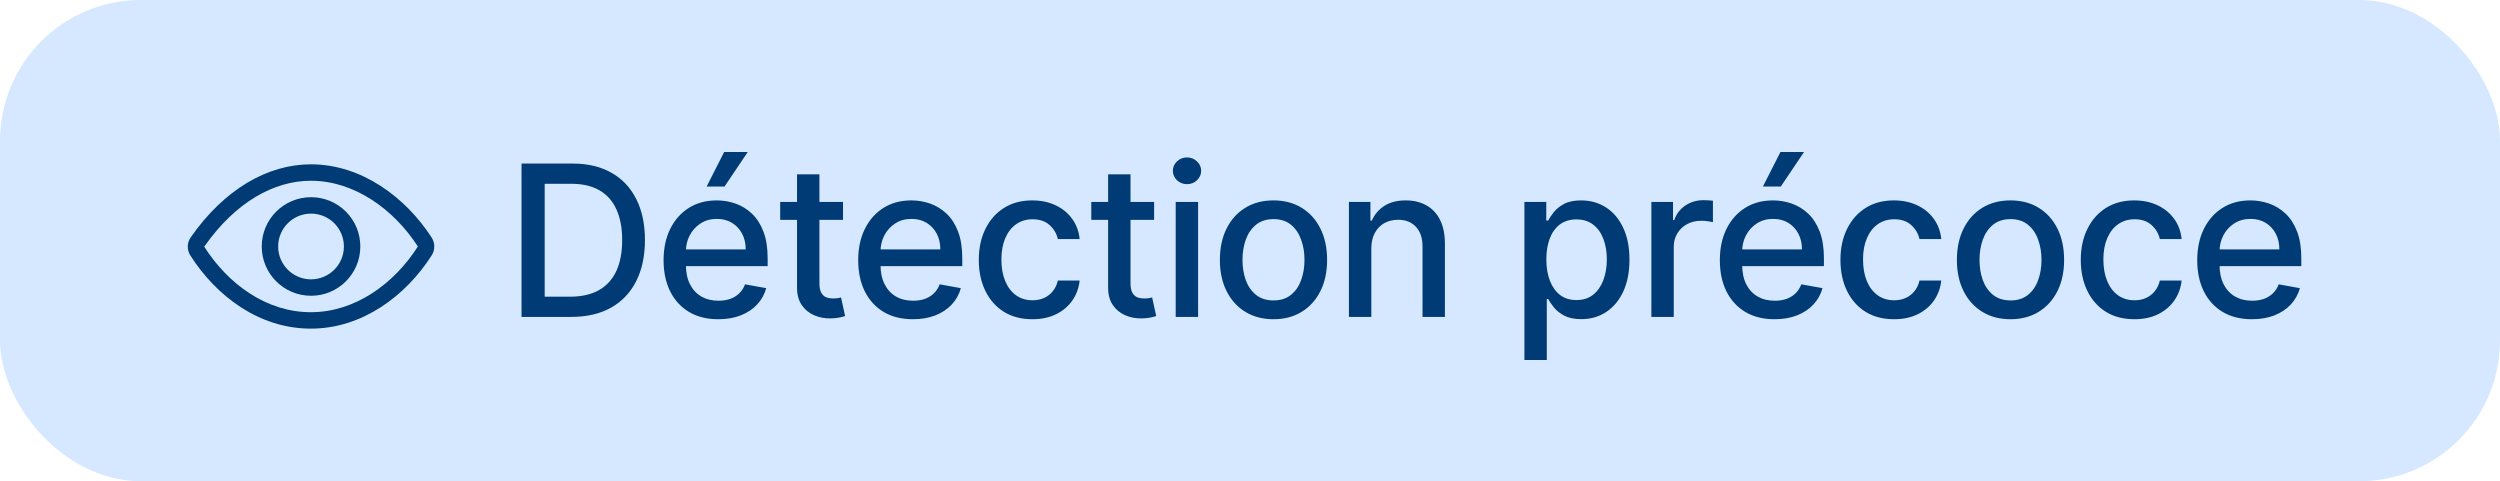 <svg xmlns="http://www.w3.org/2000/svg" fill="none" viewBox="0 0 213 41" height="41" width="213">
<rect fill="#D5E8FF" rx="12" height="41" width="213"></rect>
<path fill="#003B75" d="M48.665 27H44.435V13.935H48.799C50.079 13.935 51.178 14.197 52.097 14.72C53.015 15.239 53.719 15.985 54.208 16.959C54.702 17.929 54.948 19.092 54.948 20.449C54.948 21.809 54.699 22.979 54.202 23.957C53.708 24.935 52.994 25.688 52.058 26.215C51.123 26.738 49.992 27 48.665 27ZM46.407 25.278H48.556C49.551 25.278 50.379 25.09 51.038 24.716C51.697 24.338 52.19 23.791 52.518 23.077C52.845 22.358 53.009 21.482 53.009 20.449C53.009 19.424 52.845 18.554 52.518 17.84C52.194 17.125 51.712 16.583 51.07 16.213C50.427 15.843 49.63 15.658 48.677 15.658H46.407V25.278ZM61.2 27.198C60.234 27.198 59.403 26.991 58.706 26.579C58.012 26.162 57.476 25.578 57.098 24.825C56.724 24.068 56.537 23.181 56.537 22.165C56.537 21.161 56.724 20.276 57.098 19.511C57.476 18.745 58.004 18.148 58.68 17.718C59.36 17.289 60.156 17.074 61.066 17.074C61.619 17.074 62.154 17.166 62.673 17.348C63.192 17.531 63.658 17.818 64.07 18.21C64.483 18.601 64.808 19.109 65.046 19.734C65.284 20.355 65.404 21.11 65.404 21.999V22.675H57.615V21.246H63.535C63.535 20.744 63.432 20.3 63.228 19.913C63.024 19.521 62.737 19.213 62.367 18.988C62.001 18.762 61.572 18.65 61.078 18.65C60.543 18.65 60.075 18.782 59.675 19.045C59.28 19.305 58.973 19.645 58.757 20.066C58.544 20.483 58.438 20.936 58.438 21.425V22.541C58.438 23.196 58.552 23.753 58.782 24.212C59.016 24.672 59.341 25.023 59.758 25.265C60.175 25.503 60.662 25.622 61.219 25.622C61.58 25.622 61.91 25.571 62.208 25.469C62.505 25.363 62.763 25.205 62.98 24.997C63.196 24.789 63.362 24.531 63.477 24.225L65.282 24.55C65.138 25.082 64.878 25.548 64.504 25.947C64.134 26.343 63.669 26.651 63.107 26.872C62.55 27.089 61.914 27.198 61.2 27.198ZM60.205 15.894L61.697 12.953H63.707L61.729 15.894H60.205ZM71.824 17.202V18.733H66.472V17.202H71.824ZM67.907 14.854H69.815V24.123C69.815 24.493 69.87 24.772 69.981 24.959C70.091 25.142 70.234 25.267 70.408 25.335C70.587 25.399 70.78 25.431 70.989 25.431C71.142 25.431 71.276 25.42 71.391 25.399C71.505 25.378 71.595 25.361 71.658 25.348L72.003 26.924C71.892 26.966 71.735 27.009 71.531 27.051C71.327 27.098 71.072 27.123 70.765 27.128C70.263 27.136 69.796 27.047 69.362 26.86C68.928 26.672 68.577 26.383 68.309 25.992C68.041 25.601 67.907 25.11 67.907 24.518V14.854ZM77.782 27.198C76.817 27.198 75.986 26.991 75.288 26.579C74.595 26.162 74.059 25.578 73.681 24.825C73.306 24.068 73.119 23.181 73.119 22.165C73.119 21.161 73.306 20.276 73.681 19.511C74.059 18.745 74.587 18.148 75.263 17.718C75.943 17.289 76.738 17.074 77.648 17.074C78.201 17.074 78.737 17.166 79.256 17.348C79.775 17.531 80.24 17.818 80.653 18.21C81.066 18.601 81.391 19.109 81.629 19.734C81.867 20.355 81.986 21.11 81.986 21.999V22.675H74.197V21.246H80.117C80.117 20.744 80.015 20.3 79.811 19.913C79.607 19.521 79.32 19.213 78.95 18.988C78.584 18.762 78.154 18.65 77.661 18.65C77.125 18.65 76.658 18.782 76.258 19.045C75.862 19.305 75.556 19.645 75.339 20.066C75.127 20.483 75.02 20.936 75.02 21.425V22.541C75.02 23.196 75.135 23.753 75.365 24.212C75.599 24.672 75.924 25.023 76.341 25.265C76.757 25.503 77.244 25.622 77.802 25.622C78.163 25.622 78.493 25.571 78.79 25.469C79.088 25.363 79.345 25.205 79.562 24.997C79.779 24.789 79.945 24.531 80.06 24.225L81.865 24.55C81.721 25.082 81.461 25.548 81.087 25.947C80.717 26.343 80.251 26.651 79.69 26.872C79.133 27.089 78.497 27.198 77.782 27.198ZM87.96 27.198C87.012 27.198 86.195 26.983 85.511 26.553C84.83 26.12 84.307 25.522 83.942 24.761C83.576 24 83.393 23.128 83.393 22.145C83.393 21.15 83.58 20.272 83.954 19.511C84.329 18.745 84.856 18.148 85.536 17.718C86.217 17.289 87.018 17.074 87.941 17.074C88.686 17.074 89.349 17.212 89.931 17.489C90.514 17.761 90.984 18.144 91.341 18.637C91.703 19.13 91.918 19.706 91.986 20.366H90.129C90.027 19.906 89.793 19.511 89.428 19.179C89.066 18.848 88.581 18.682 87.973 18.682C87.442 18.682 86.976 18.822 86.576 19.103C86.181 19.379 85.872 19.775 85.651 20.289C85.43 20.799 85.319 21.403 85.319 22.101C85.319 22.815 85.428 23.432 85.645 23.951C85.862 24.47 86.168 24.872 86.563 25.156C86.963 25.441 87.433 25.584 87.973 25.584C88.335 25.584 88.662 25.518 88.956 25.386C89.253 25.25 89.502 25.056 89.702 24.806C89.906 24.555 90.049 24.253 90.129 23.9H91.986C91.918 24.533 91.711 25.099 91.367 25.597C91.022 26.094 90.561 26.485 89.983 26.77C89.408 27.055 88.734 27.198 87.96 27.198ZM98.33 17.202V18.733H92.978V17.202H98.33ZM94.413 14.854H96.32V24.123C96.32 24.493 96.376 24.772 96.486 24.959C96.597 25.142 96.739 25.267 96.914 25.335C97.092 25.399 97.286 25.431 97.494 25.431C97.647 25.431 97.781 25.42 97.896 25.399C98.011 25.378 98.1 25.361 98.164 25.348L98.508 26.924C98.398 26.966 98.24 27.009 98.036 27.051C97.832 27.098 97.577 27.123 97.271 27.128C96.769 27.136 96.301 27.047 95.867 26.86C95.434 26.672 95.083 26.383 94.815 25.992C94.547 25.601 94.413 25.11 94.413 24.518V14.854ZM100.17 27V17.202H102.078V27H100.17ZM101.133 15.69C100.802 15.69 100.517 15.579 100.279 15.358C100.045 15.133 99.928 14.865 99.928 14.554C99.928 14.24 100.045 13.972 100.279 13.751C100.517 13.525 100.802 13.412 101.133 13.412C101.465 13.412 101.748 13.525 101.982 13.751C102.22 13.972 102.339 14.24 102.339 14.554C102.339 14.865 102.22 15.133 101.982 15.358C101.748 15.579 101.465 15.69 101.133 15.69ZM108.501 27.198C107.583 27.198 106.781 26.987 106.096 26.566C105.412 26.145 104.88 25.556 104.502 24.799C104.123 24.042 103.934 23.158 103.934 22.145C103.934 21.129 104.123 20.24 104.502 19.479C104.88 18.718 105.412 18.127 106.096 17.706C106.781 17.285 107.583 17.074 108.501 17.074C109.42 17.074 110.222 17.285 110.906 17.706C111.591 18.127 112.123 18.718 112.501 19.479C112.88 20.24 113.069 21.129 113.069 22.145C113.069 23.158 112.88 24.042 112.501 24.799C112.123 25.556 111.591 26.145 110.906 26.566C110.222 26.987 109.42 27.198 108.501 27.198ZM108.508 25.597C109.103 25.597 109.596 25.439 109.988 25.125C110.379 24.81 110.668 24.391 110.855 23.868C111.047 23.345 111.142 22.768 111.142 22.139C111.142 21.514 111.047 20.94 110.855 20.417C110.668 19.889 110.379 19.466 109.988 19.147C109.596 18.828 109.103 18.669 108.508 18.669C107.908 18.669 107.411 18.828 107.015 19.147C106.624 19.466 106.332 19.889 106.141 20.417C105.954 20.94 105.86 21.514 105.86 22.139C105.86 22.768 105.954 23.345 106.141 23.868C106.332 24.391 106.624 24.81 107.015 25.125C107.411 25.439 107.908 25.597 108.508 25.597ZM116.836 21.182V27H114.928V17.202H116.759V18.796H116.88C117.106 18.278 117.459 17.861 117.939 17.546C118.424 17.231 119.034 17.074 119.77 17.074C120.438 17.074 121.023 17.214 121.524 17.495C122.026 17.771 122.415 18.184 122.692 18.733C122.968 19.281 123.106 19.96 123.106 20.768V27H121.199V20.997C121.199 20.287 121.014 19.732 120.644 19.332C120.274 18.928 119.766 18.726 119.119 18.726C118.677 18.726 118.284 18.822 117.939 19.013C117.599 19.205 117.329 19.485 117.129 19.855C116.934 20.221 116.836 20.663 116.836 21.182ZM129.88 30.674V17.202H131.742V18.79H131.902C132.012 18.586 132.172 18.35 132.38 18.082C132.589 17.814 132.878 17.58 133.248 17.38C133.618 17.176 134.107 17.074 134.715 17.074C135.506 17.074 136.212 17.274 136.833 17.674C137.454 18.073 137.941 18.65 138.294 19.402C138.651 20.155 138.83 21.061 138.83 22.12C138.83 23.179 138.653 24.087 138.3 24.844C137.947 25.597 137.462 26.177 136.846 26.585C136.229 26.989 135.525 27.191 134.734 27.191C134.139 27.191 133.652 27.091 133.273 26.892C132.899 26.692 132.606 26.458 132.393 26.19C132.18 25.922 132.017 25.684 131.902 25.475H131.787V30.674H129.88ZM131.749 22.101C131.749 22.79 131.849 23.394 132.049 23.913C132.248 24.431 132.538 24.837 132.916 25.131C133.295 25.42 133.758 25.565 134.307 25.565C134.877 25.565 135.353 25.414 135.736 25.112C136.118 24.806 136.408 24.391 136.603 23.868C136.803 23.345 136.903 22.756 136.903 22.101C136.903 21.454 136.805 20.874 136.61 20.359C136.418 19.845 136.129 19.439 135.742 19.141C135.359 18.843 134.881 18.694 134.307 18.694C133.754 18.694 133.286 18.837 132.903 19.122C132.525 19.407 132.238 19.804 132.042 20.315C131.847 20.825 131.749 21.42 131.749 22.101ZM140.697 27V17.202H142.541V18.758H142.643C142.821 18.231 143.136 17.816 143.587 17.514C144.042 17.208 144.556 17.055 145.131 17.055C145.25 17.055 145.39 17.059 145.552 17.068C145.717 17.076 145.847 17.087 145.941 17.1V18.924C145.864 18.903 145.728 18.879 145.532 18.854C145.337 18.824 145.141 18.809 144.946 18.809C144.495 18.809 144.093 18.905 143.74 19.096C143.391 19.283 143.115 19.545 142.911 19.881C142.707 20.213 142.604 20.591 142.604 21.016V27H140.697ZM151.194 27.198C150.229 27.198 149.397 26.991 148.7 26.579C148.007 26.162 147.471 25.578 147.092 24.825C146.718 24.068 146.531 23.181 146.531 22.165C146.531 21.161 146.718 20.276 147.092 19.511C147.471 18.745 147.998 18.148 148.674 17.718C149.355 17.289 150.15 17.074 151.06 17.074C151.613 17.074 152.149 17.166 152.668 17.348C153.186 17.531 153.652 17.818 154.065 18.21C154.477 18.601 154.802 19.109 155.041 19.734C155.279 20.355 155.398 21.11 155.398 21.999V22.675H147.609V21.246H153.529C153.529 20.744 153.427 20.3 153.223 19.913C153.018 19.521 152.731 19.213 152.361 18.988C151.996 18.762 151.566 18.65 151.073 18.65C150.537 18.65 150.069 18.782 149.669 19.045C149.274 19.305 148.968 19.645 148.751 20.066C148.538 20.483 148.432 20.936 148.432 21.425V22.541C148.432 23.196 148.547 23.753 148.776 24.212C149.01 24.672 149.336 25.023 149.752 25.265C150.169 25.503 150.656 25.622 151.213 25.622C151.575 25.622 151.904 25.571 152.202 25.469C152.5 25.363 152.757 25.205 152.974 24.997C153.191 24.789 153.357 24.531 153.471 24.225L155.277 24.55C155.132 25.082 154.873 25.548 154.498 25.947C154.128 26.343 153.663 26.651 153.101 26.872C152.544 27.089 151.908 27.198 151.194 27.198ZM150.199 15.894L151.692 12.953H153.701L151.723 15.894H150.199ZM161.372 27.198C160.424 27.198 159.607 26.983 158.922 26.553C158.242 26.12 157.719 25.522 157.353 24.761C156.987 24 156.805 23.128 156.805 22.145C156.805 21.15 156.992 20.272 157.366 19.511C157.74 18.745 158.267 18.148 158.948 17.718C159.628 17.289 160.43 17.074 161.353 17.074C162.097 17.074 162.761 17.212 163.343 17.489C163.926 17.761 164.396 18.144 164.753 18.637C165.114 19.13 165.329 19.706 165.397 20.366H163.541C163.439 19.906 163.205 19.511 162.839 19.179C162.478 18.848 161.993 18.682 161.385 18.682C160.853 18.682 160.387 18.822 159.988 19.103C159.592 19.379 159.284 19.775 159.063 20.289C158.842 20.799 158.731 21.403 158.731 22.101C158.731 22.815 158.839 23.432 159.056 23.951C159.273 24.47 159.579 24.872 159.975 25.156C160.375 25.441 160.845 25.584 161.385 25.584C161.746 25.584 162.074 25.518 162.367 25.386C162.665 25.25 162.914 25.056 163.114 24.806C163.318 24.555 163.46 24.253 163.541 23.9H165.397C165.329 24.533 165.123 25.099 164.778 25.597C164.434 26.094 163.973 26.485 163.394 26.77C162.82 27.055 162.146 27.198 161.372 27.198ZM171.295 27.198C170.376 27.198 169.575 26.987 168.89 26.566C168.205 26.145 167.674 25.556 167.295 24.799C166.917 24.042 166.727 23.158 166.727 22.145C166.727 21.129 166.917 20.24 167.295 19.479C167.674 18.718 168.205 18.127 168.89 17.706C169.575 17.285 170.376 17.074 171.295 17.074C172.213 17.074 173.015 17.285 173.7 17.706C174.384 18.127 174.916 18.718 175.295 19.479C175.673 20.24 175.862 21.129 175.862 22.145C175.862 23.158 175.673 24.042 175.295 24.799C174.916 25.556 174.384 26.145 173.7 26.566C173.015 26.987 172.213 27.198 171.295 27.198ZM171.301 25.597C171.897 25.597 172.39 25.439 172.781 25.125C173.172 24.81 173.462 24.391 173.649 23.868C173.84 23.345 173.936 22.768 173.936 22.139C173.936 21.514 173.84 20.94 173.649 20.417C173.462 19.889 173.172 19.466 172.781 19.147C172.39 18.828 171.897 18.669 171.301 18.669C170.702 18.669 170.204 18.828 169.808 19.147C169.417 19.466 169.126 19.889 168.935 20.417C168.747 20.94 168.654 21.514 168.654 22.139C168.654 22.768 168.747 23.345 168.935 23.868C169.126 24.391 169.417 24.81 169.808 25.125C170.204 25.439 170.702 25.597 171.301 25.597ZM181.849 27.198C180.901 27.198 180.084 26.983 179.4 26.553C178.719 26.12 178.196 25.522 177.83 24.761C177.465 24 177.282 23.128 177.282 22.145C177.282 21.15 177.469 20.272 177.843 19.511C178.217 18.745 178.745 18.148 179.425 17.718C180.106 17.289 180.907 17.074 181.83 17.074C182.574 17.074 183.238 17.212 183.82 17.489C184.403 17.761 184.873 18.144 185.23 18.637C185.592 19.13 185.806 19.706 185.874 20.366H184.018C183.916 19.906 183.682 19.511 183.316 19.179C182.955 18.848 182.47 18.682 181.862 18.682C181.33 18.682 180.865 18.822 180.465 19.103C180.069 19.379 179.761 19.775 179.54 20.289C179.319 20.799 179.208 21.403 179.208 22.101C179.208 22.815 179.317 23.432 179.534 23.951C179.75 24.47 180.057 24.872 180.452 25.156C180.852 25.441 181.322 25.584 181.862 25.584C182.223 25.584 182.551 25.518 182.844 25.386C183.142 25.25 183.391 25.056 183.591 24.806C183.795 24.555 183.937 24.253 184.018 23.9H185.874C185.806 24.533 185.6 25.099 185.256 25.597C184.911 26.094 184.45 26.485 183.871 26.77C183.297 27.055 182.623 27.198 181.849 27.198ZM191.868 27.198C190.902 27.198 190.071 26.991 189.373 26.579C188.68 26.162 188.144 25.578 187.766 24.825C187.392 24.068 187.204 23.181 187.204 22.165C187.204 21.161 187.392 20.276 187.766 19.511C188.144 18.745 188.672 18.148 189.348 17.718C190.028 17.289 190.824 17.074 191.734 17.074C192.287 17.074 192.822 17.166 193.341 17.348C193.86 17.531 194.326 17.818 194.738 18.21C195.151 18.601 195.476 19.109 195.714 19.734C195.952 20.355 196.071 21.11 196.071 21.999V22.675H188.283V21.246H194.202C194.202 20.744 194.1 20.3 193.896 19.913C193.692 19.521 193.405 19.213 193.035 18.988C192.669 18.762 192.24 18.65 191.746 18.65C191.211 18.65 190.743 18.782 190.343 19.045C189.948 19.305 189.641 19.645 189.424 20.066C189.212 20.483 189.105 20.936 189.105 21.425V22.541C189.105 23.196 189.22 23.753 189.45 24.212C189.684 24.672 190.009 25.023 190.426 25.265C190.843 25.503 191.33 25.622 191.887 25.622C192.248 25.622 192.578 25.571 192.876 25.469C193.173 25.363 193.431 25.205 193.647 24.997C193.864 24.789 194.03 24.531 194.145 24.225L195.95 24.55C195.806 25.082 195.546 25.548 195.172 25.947C194.802 26.343 194.336 26.651 193.775 26.872C193.218 27.089 192.582 27.198 191.868 27.198Z"></path>
<path fill="#003B75" d="M16.25 20.22C19.096 16.14 22.787 14 26.485 14C30.828 14 34.569 16.829 36.776 20.238L36.777 20.24C36.923 20.467 37.001 20.731 37.001 21.001C37.001 21.27 36.923 21.534 36.778 21.76C34.573 25.213 30.856 28 26.485 28C22.068 28 18.423 25.219 16.223 21.776C16.073 21.544 15.996 21.273 16 20.997C16.004 20.72 16.09 20.451 16.248 20.223L16.25 20.22ZM17.4 21.018L17.402 21.021C19.434 24.202 22.69 26.6 26.485 26.6C30.238 26.6 33.564 24.192 35.599 21.006L35.6 21.004L35.601 21.001L35.601 20.999L35.6 20.997C33.558 17.845 30.204 15.4 26.485 15.4C23.364 15.4 20.06 17.206 17.4 21.018Z" clip-rule="evenodd" fill-rule="evenodd"></path>
<path fill="#003B75" d="M26.5 18.2C24.954 18.2 23.7 19.454 23.7 21C23.7 22.546 24.954 23.8 26.5 23.8C28.046 23.8 29.3 22.546 29.3 21C29.3 19.454 28.046 18.2 26.5 18.2ZM22.3 21C22.3 18.68 24.18 16.8 26.5 16.8C28.82 16.8 30.7 18.68 30.7 21C30.7 23.32 28.82 25.2 26.5 25.2C24.18 25.2 22.3 23.32 22.3 21Z" clip-rule="evenodd" fill-rule="evenodd"></path>
</svg>
